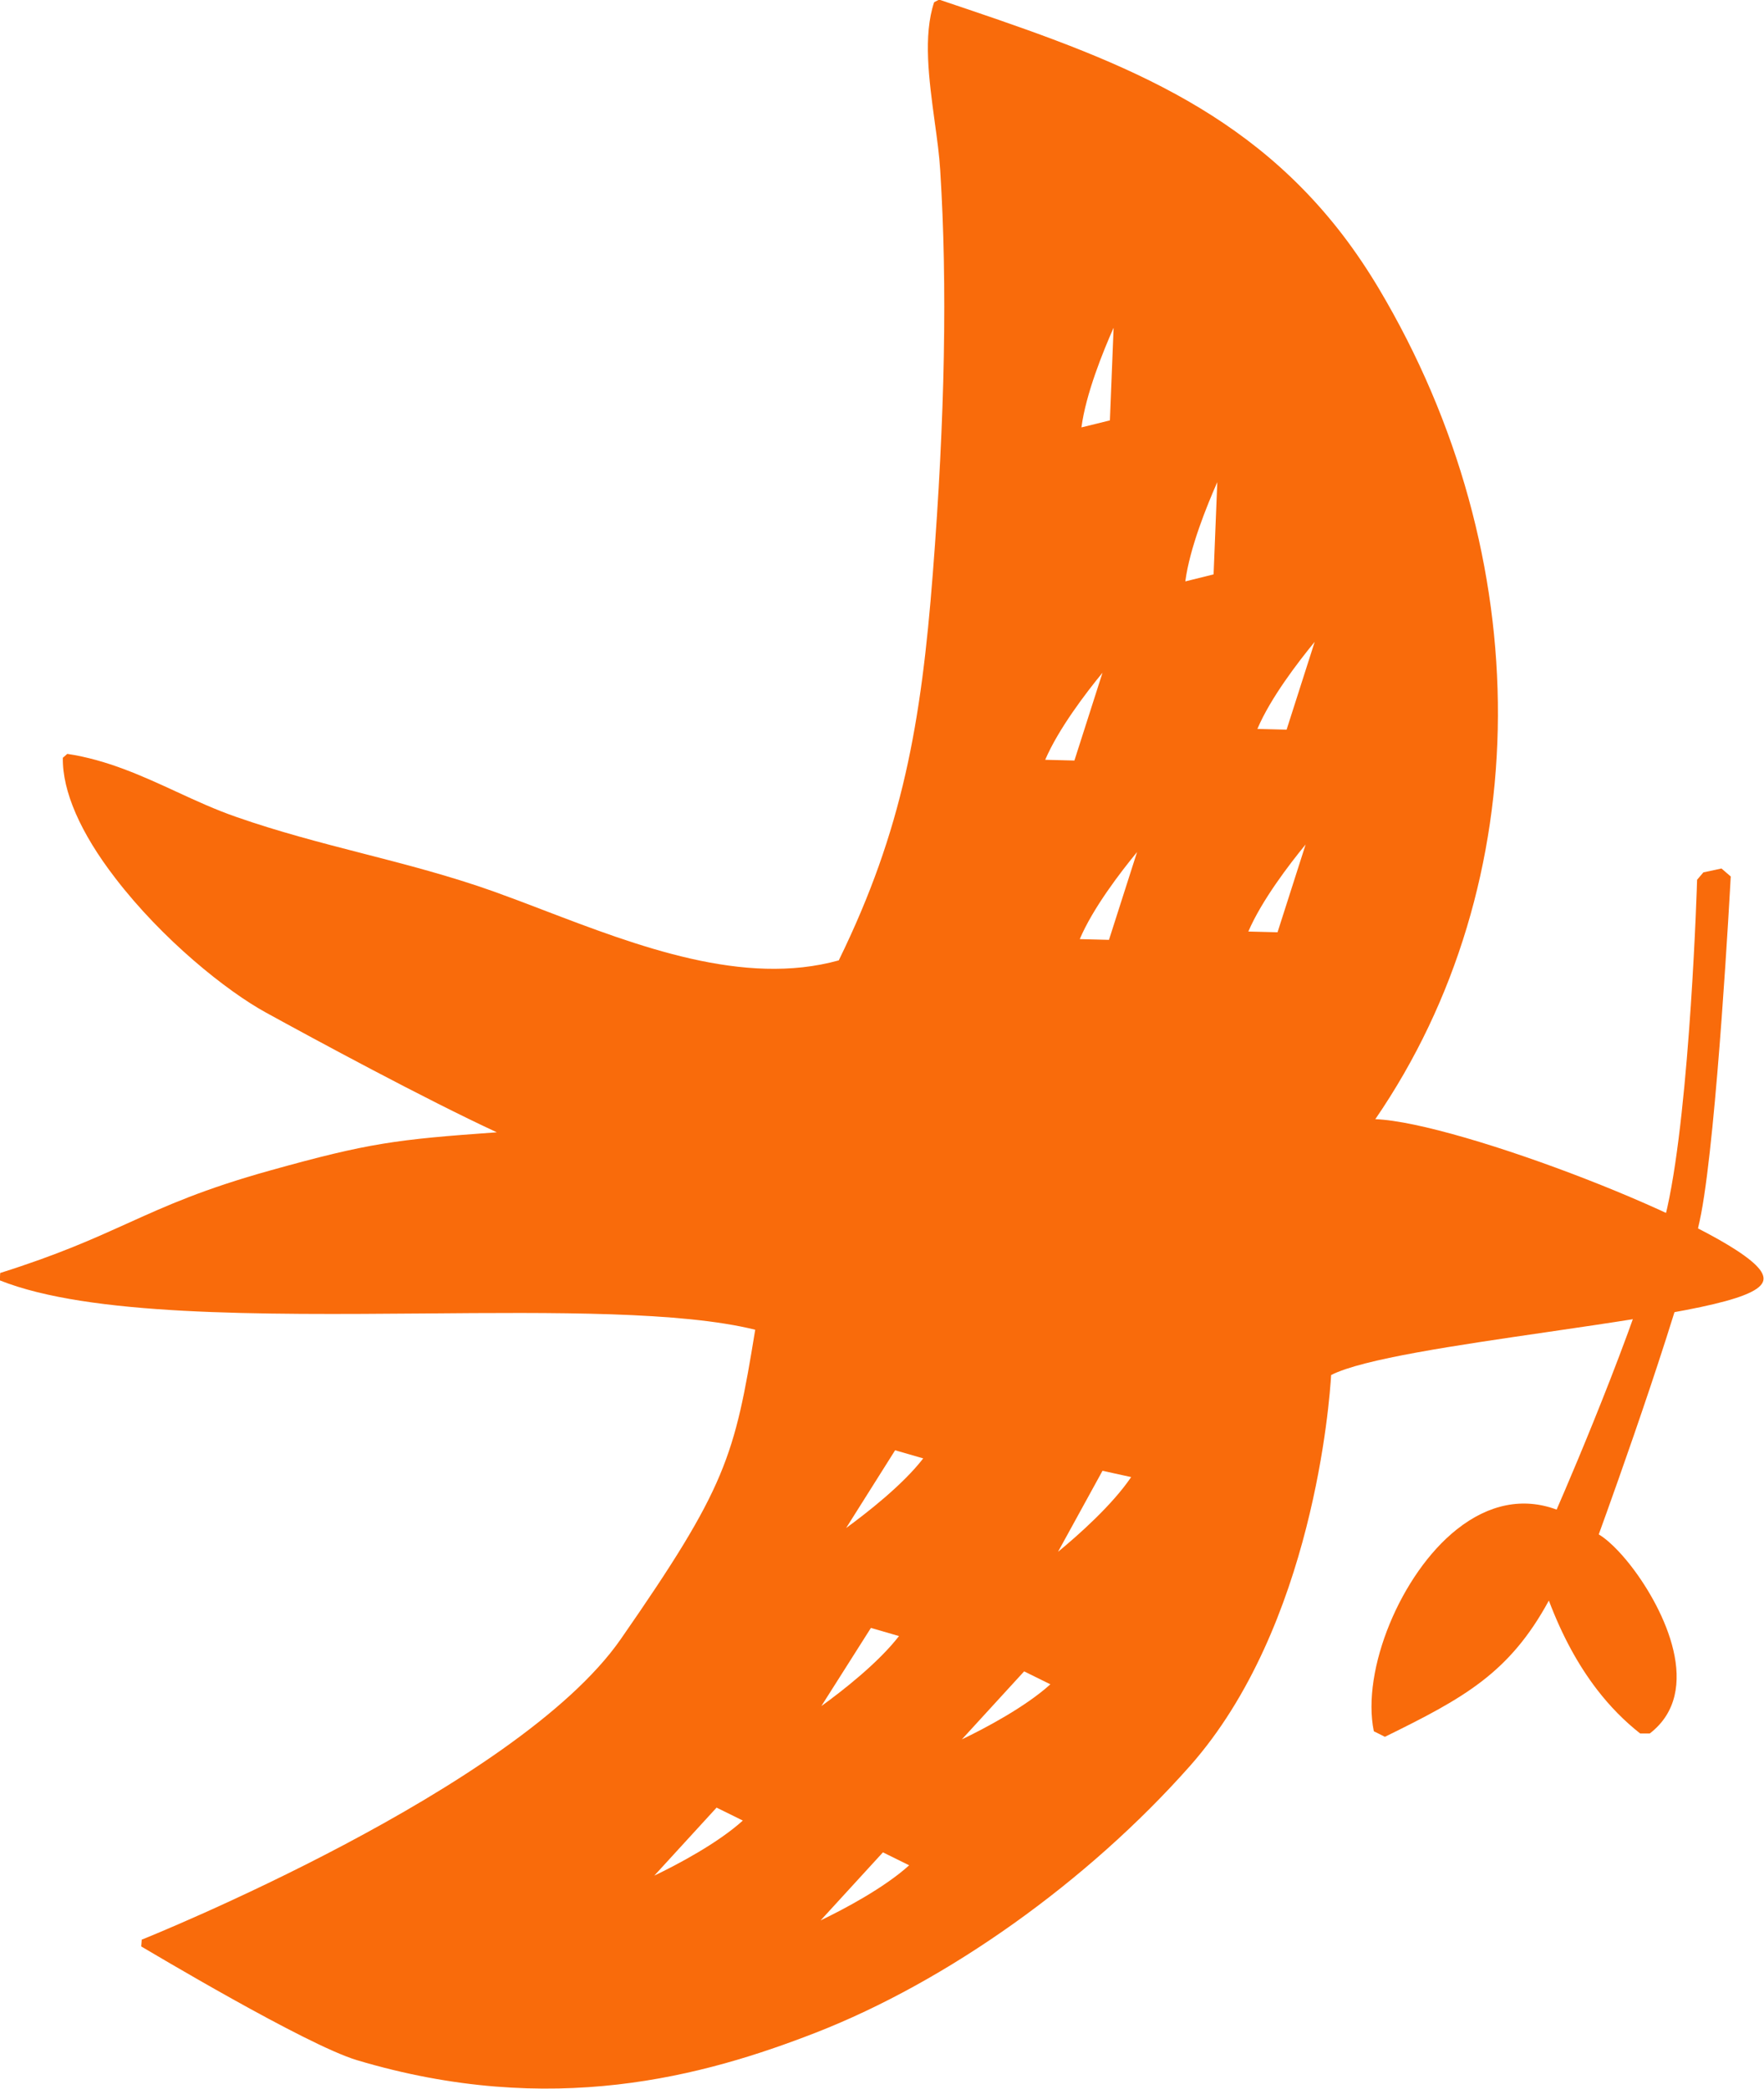 <?xml version="1.0" encoding="UTF-8"?>
<svg id="_レイヤー_2" data-name="レイヤー 2" xmlns="http://www.w3.org/2000/svg" viewBox="0 0 95.44 112.99">
  <defs>
    <style>
      .cls-1 {
        fill: #f96b0b;
        stroke-width: 0px;
      }
    </style>
  </defs>
  <g id="P_TXT" data-name="P・TXT">
    <g>
      <g>
        <path class="cls-1" d="m74.55,93.61c-.66-3.19,1.49-8.39,4.41-10.71,1.74-1.38,3.59-1.71,5.38-.96.66-1.51,4.93-11.37,6.08-16.57,1.24-5.62,1.61-17.64,1.61-17.76l.17-.2.98-.21.26.22c0,.14-.74,13.68-1.59,18.19-.8,4.22-5,15.87-5.59,17.49.52.27,1.21.93,1.89,1.82,1.69,2.21,3.81,6.52,1,8.69h-.26c-.83-.66-1.61-1.44-2.29-2.33-1.1-1.43-2-3.13-2.75-5.21-2.16,4.19-4.61,5.54-9,7.7l-.3-.15Z"/>
        <path class="cls-1" d="m93.23,47.4s-.73,13.62-1.59,18.17c-.86,4.55-5.65,17.64-5.65,17.64.49.17,1.25.87,1.99,1.83,1.83,2.39,3.58,6.43,1.04,8.39-.86-.67-1.6-1.45-2.26-2.29-1.27-1.66-2.19-3.6-2.88-5.62-2.2,4.52-4.59,5.83-9.12,8.05-.93-4.53,4-13.98,9.69-11.35,0,0,4.92-11.11,6.18-16.81,1.26-5.7,1.62-17.8,1.62-17.8l.98-.21m.42.02l-.51-.44-.98.21-.34.4c0,.12-.37,12.12-1.61,17.72-1.11,5-5.12,14.35-5.99,16.35-1.8-.67-3.66-.31-5.4,1.07-3.03,2.4-5.17,7.61-4.49,10.92l.6.3c4.28-2.1,6.74-3.45,8.87-7.37.72,1.9,1.58,3.48,2.61,4.82.7.91,1.48,1.7,2.33,2.37h.52c2.95-2.27.78-6.72-.96-8.99-.32-.42-1.07-1.34-1.8-1.78.79-2.17,4.75-13.18,5.54-17.35.86-4.52,1.57-17.67,1.6-18.22h0Z"/>
      </g>
      <path class="cls-1" d="m7.7,104.91c.2-.08,20.26-8.14,25.89-16.25,5.71-8.22,6.15-9.85,7.27-16.73-3.99-.99-10.76-.94-17.92-.88-8.9.07-18.11.14-22.95-1.79l.02-.4c3.17-1,5.06-1.86,6.9-2.69,2.1-.95,4.09-1.85,7.76-2.87,5.28-1.47,6.74-1.66,12.21-2.05-3.91-1.81-9.95-5.08-12.48-6.47-2.14-1.17-5.61-3.95-8.17-7.29-1.88-2.44-2.86-4.69-2.83-6.5l.24-.21c2.14.32,4.05,1.19,5.89,2.04,1.06.49,2.15.99,3.28,1.38,2.23.78,4.57,1.39,6.83,1.97,2.34.6,4.76,1.23,7.06,2.05.86.31,1.77.65,2.7,1.01,5.08,1.94,10.83,4.15,15.98,2.72,3.46-7.07,4.46-12.82,5.09-20.94.66-8.46.79-15.59.4-21.8-.05-.81-.17-1.7-.3-2.63-.31-2.29-.63-4.65-.03-6.46l.27-.14c8.72,2.93,16.25,5.46,21.82,12.71.69.9,1.35,1.88,1.96,2.9,8.68,14.57,8.59,32.17-.18,44.95,4.47.16,18.99,5.77,20.8,8.13.19.25.25.47.17.67-.41,1.03-4.69,1.7-11.63,2.71-4.94.72-10.04,1.46-11.73,2.33-.08,1.35-.96,13.6-7.64,21.15-5.54,6.25-13.12,11.65-20.26,14.43-6.02,2.34-14.27,4.63-24.81,1.48-2.77-.83-11.3-5.94-11.67-6.15l.03-.38Zm27.7-3.45c1.25-.6,3.43-1.75,4.79-2.98l-1.42-.7-3.37,3.68Zm9,2.42c1.25-.6,3.43-1.75,4.79-2.98l-1.42-.7-3.37,3.68Zm.05-11.6c1.12-.81,3.07-2.33,4.19-3.78l-1.52-.44-2.67,4.21Zm7.59,1.81c1.25-.6,3.43-1.75,4.79-2.98l-1.42-.7-3.37,3.68Zm-6.28-11.42c1.12-.82,3.07-2.33,4.19-3.78l-1.52-.44-2.66,4.22Zm11.5,1.26c1.07-.88,2.92-2.52,3.94-4.03l-1.55-.34-2.4,4.37Zm4.26-37.84c-.88,1.07-2.39,3.03-3.1,4.71l1.58.04,1.52-4.75Zm-1.87-9.7c-.88,1.07-2.38,3.03-3.1,4.71l1.58.04,1.52-4.75Zm10.99,9.29c-.88,1.07-2.38,3.03-3.1,4.71l1.58.04,1.52-4.75Zm.49-10.96c-.88,1.07-2.39,3.03-3.1,4.71l1.58.04,1.52-4.75Zm-5.27-8.64c-.56,1.27-1.49,3.55-1.73,5.37l1.53-.38.2-4.98Zm-5.62-8.33c-.56,1.27-1.49,3.55-1.73,5.37l1.54-.38.2-4.99Z"/>
    </g>
  </g>
</svg>